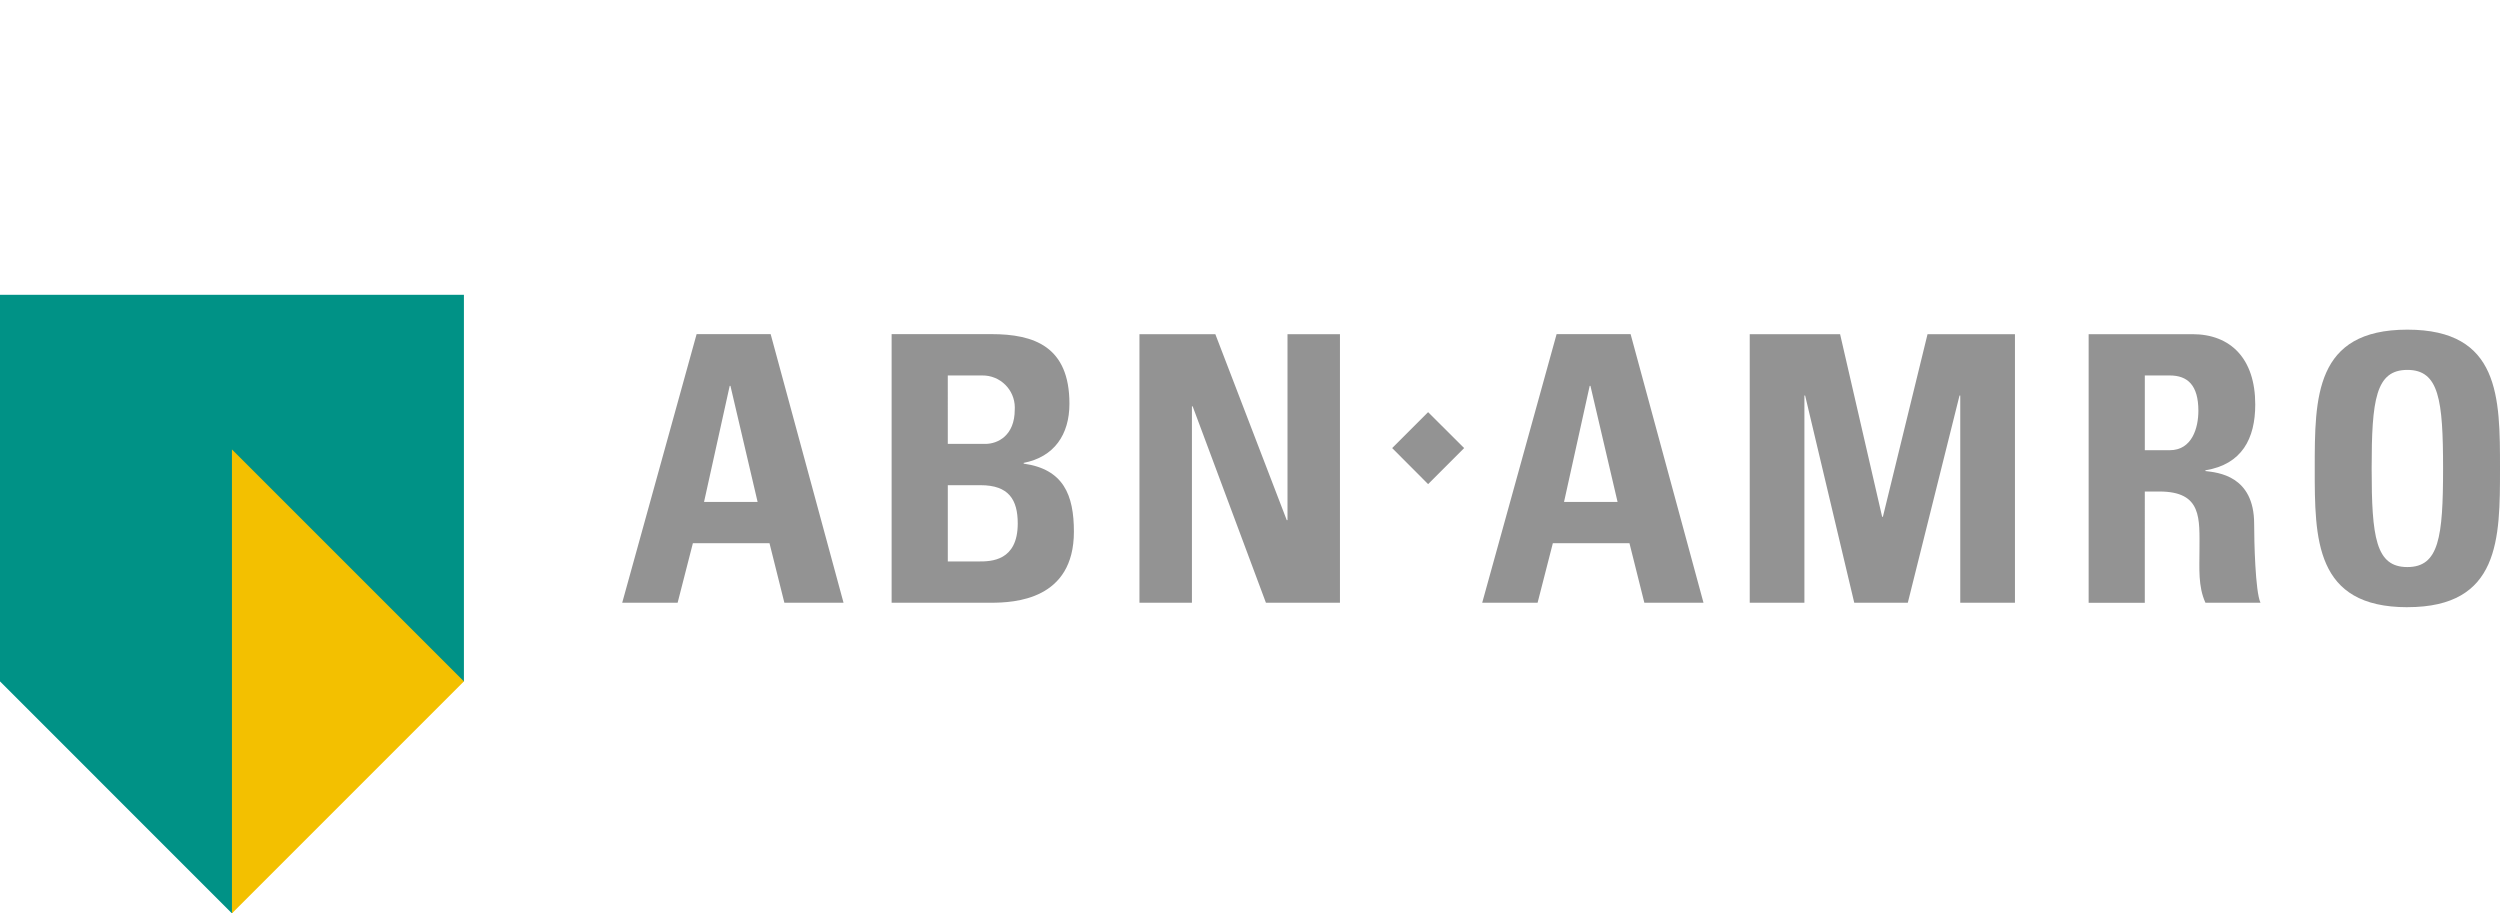 <?xml version="1.0" encoding="UTF-8"?>
<!-- Generator: Adobe Illustrator 16.0.0, SVG Export Plug-In . SVG Version: 6.00 Build 0)  -->
<svg xmlns="http://www.w3.org/2000/svg" xmlns:xlink="http://www.w3.org/1999/xlink" version="1.1" id="Layer_2" x="0px" y="0px" width="246.342px" height="90px" viewBox="48.829 -29.025 246.342 90" xml:space="preserve">
<title>Retail_oud2</title>
<g id="logo">
	<polygon fill="#009286" points="48.829,0.025 48.829,38.117 71.684,60.975 83.113,38.119 94.542,38.117 94.542,0.025  "></polygon>
	<polygon fill="#F3C000" points="71.684,60.975 94.542,38.117 71.684,15.262  "></polygon>
	<path fill="#939393" d="M115.6,30.367l1.503-5.864h7.55l1.466,5.864h5.829l-7.181-26.465h-7.297l-7.331,26.465H115.6z    M123.481,20.434h-5.278l2.529-11.438h0.072L123.481,20.434z"></path>
	<path fill="#939393" d="M142.221,18.784h3.228c2.785,0,3.665,1.43,3.665,3.778c0,3.7-2.639,3.737-3.812,3.737h-3.079v-7.515   H142.221z M142.221,7.972h3.408c1.751-0.015,3.182,1.394,3.196,3.144c0,0.076-0.001,0.151-0.006,0.227   c0,2.566-1.687,3.372-2.896,3.372h-3.701L142.221,7.972L142.221,7.972z M146.473,30.367c2.347,0,8.175-0.292,8.175-7.001   c0-3.627-1.026-6.157-4.949-6.707v-0.073c3.006-0.585,4.509-2.786,4.509-5.828c0-5.645-3.481-6.859-7.698-6.859h-9.823v26.466   h9.786V30.367z"></path>
	<polygon fill="#939393" points="166.277,30.367 166.277,11.013 166.349,11.013 173.569,30.367 180.864,30.367 180.864,3.904    175.695,3.904 175.695,22.229 175.622,22.229 168.584,3.904 161.107,3.904 161.107,30.367  "></polygon>
	<polygon fill="#939393" points="189.55,18.679 193.101,15.127 189.55,11.587 186.009,15.127  "></polygon>
	<path fill="#939393" d="M200.338,30.367l1.503-5.864h7.55l1.467,5.864h5.828l-7.182-26.465h-7.293l-7.331,26.465H200.338z    M208.219,20.434h-5.275l2.529-11.438h0.073L208.219,20.434z"></path>
	<polygon fill="#939393" points="226.629,30.367 226.629,9.951 226.701,9.951 231.541,30.367 236.818,30.367 241.914,9.951    241.986,9.951 241.986,30.367 247.376,30.367 247.376,3.904 238.762,3.904 234.363,21.899 234.289,21.899 230.146,3.904    221.242,3.904 221.242,30.367  "></polygon>
	<path fill="#939393" d="M260.172,7.972h2.454c1.76,0,2.824,0.953,2.824,3.48c0,1.686-0.623,3.885-2.824,3.885h-2.454V7.972z    M260.172,19.407h1.432c4.252,0,3.954,2.675,3.954,5.828c0,1.724-0.146,3.52,0.587,5.131h5.424   c-0.513-1.097-0.623-6.084-0.623-7.77c0-4.766-3.592-5.059-4.803-5.205v-0.073c3.593-0.586,4.911-3.115,4.911-6.488   c0-4.508-2.421-6.926-6.194-6.926h-10.223V30.37h5.534V19.41L260.172,19.407z"></path>
	<path fill="#939393" d="M286.043,26.851c-3.115,0-3.519-2.933-3.519-9.714c0-6.781,0.403-9.713,3.519-9.713   s3.519,2.935,3.519,9.713C289.562,23.915,289.156,26.851,286.043,26.851z M286.043,30.804c9.128,0,9.128-6.744,9.128-13.672   c0-7,0-13.674-9.128-13.674c-9.127,0-9.127,6.673-9.127,13.674c-0.001,6.93-0.001,13.675,9.127,13.675V30.804z"></path>
</g>
</svg>
